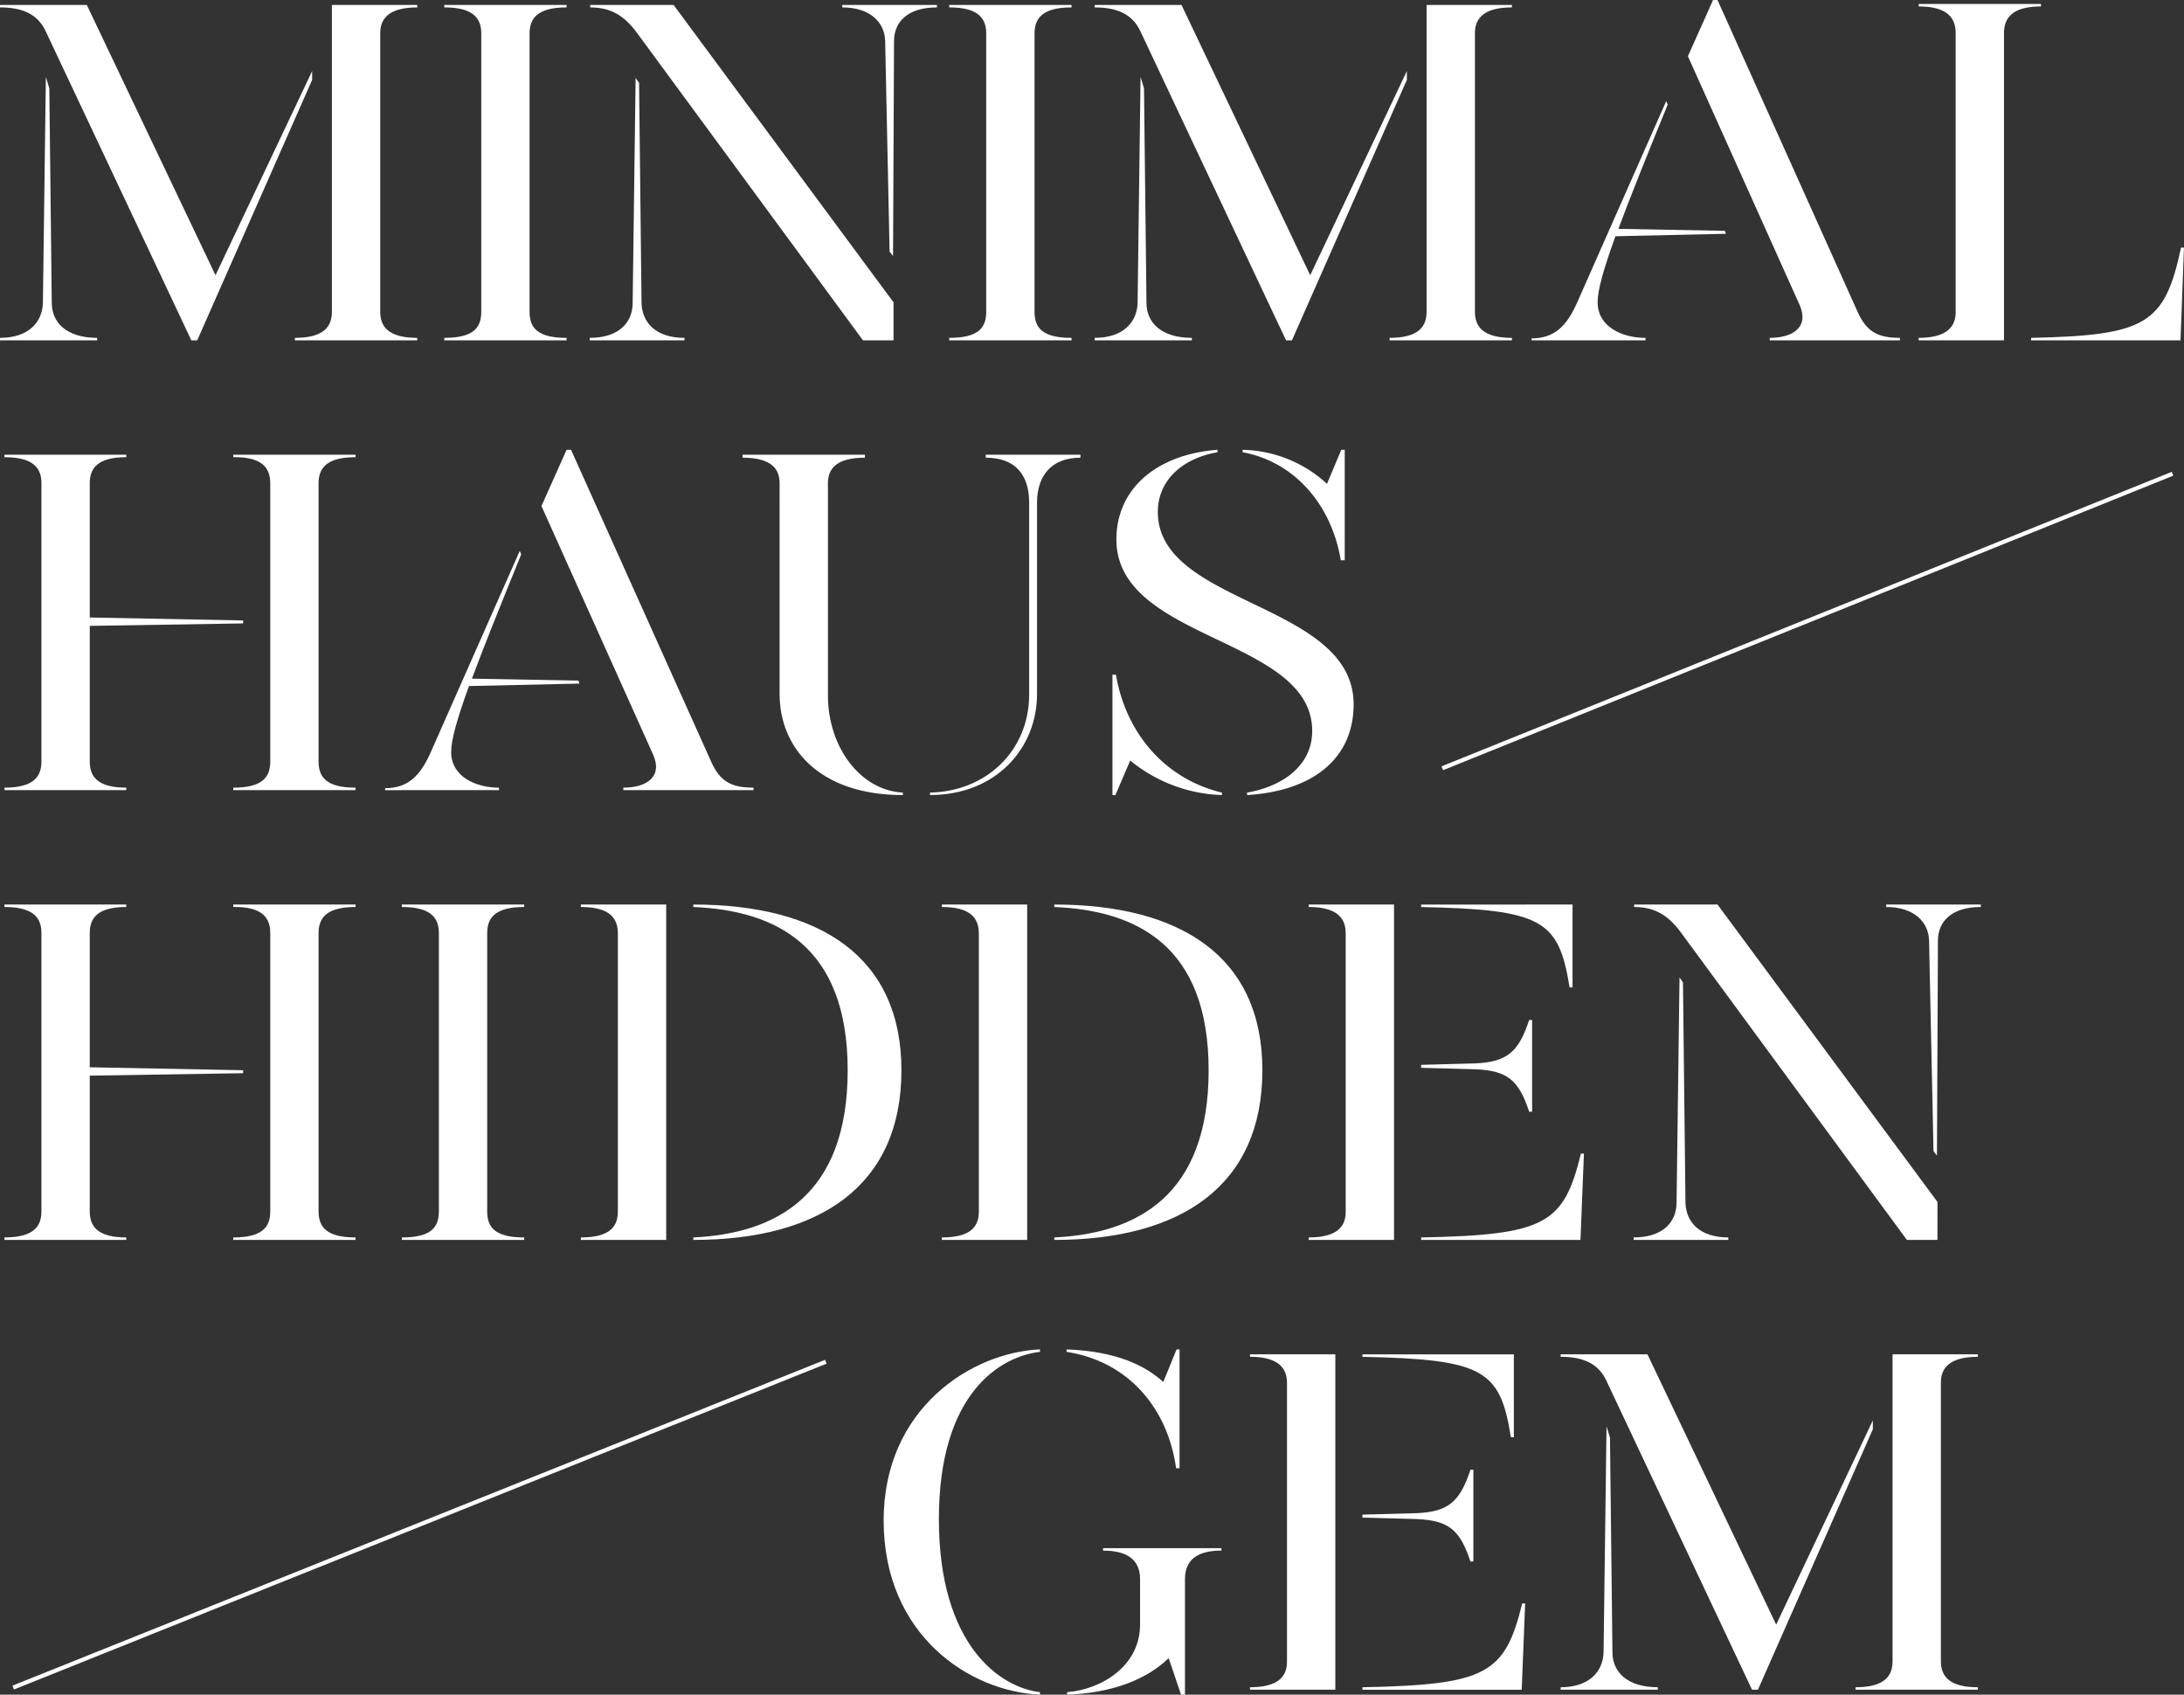 <svg xmlns="http://www.w3.org/2000/svg" viewBox="0 0 282.665 219.303">
  <rect x="0" y="0" width="282.665" height="219.303" fill="#333333" stroke="none"/>
  <defs>
    <style>
      .cls-1 {
        fill: #fff;
      }
    </style>
  </defs>
  <g id="レイヤー_2" data-name="レイヤー 2">
    <g id="レイヤー_1-2" data-name="レイヤー 1">
      <g>
        <g>
          <path class="cls-1" d="M40.4,10.34l-14.872,33.7h-.766L5.873,3.957C4.851,1.851,2.937.957,0,.957V.639H11.234L27.893,35.616,40.4,9.191ZM12.574,43.722v.319H0v-.319c3.7,0,5.489-2.042,5.553-4.532L5.936,9.957l.447,1.468L6.7,39.19C6.7,41.743,8.617,43.722,12.574,43.722ZM49.211,4.276V40.339c0,1.851.957,3.383,4.788,3.383v.319H38.169v-.319c3.83,0,4.787-1.532,4.787-3.383V.639H54V.957C50.168.957,49.211,2.553,49.211,4.276Z"/>
          <path class="cls-1" d="M57.5,43.722c3.83,0,4.788-1.34,4.788-3.383v-36c0-1.914-.958-3.383-4.788-3.383V.639h15.83V.957c-3.83,0-4.788,1.469-4.788,3.383v36c0,2.043.958,3.383,4.788,3.383v.319H57.5Z"/>
          <path class="cls-1" d="M82.265,10.085l.447.638.319,28.467c.064,2.617,1.915,4.532,5.553,4.532v.319H76.329v-.319c3.766,0,5.553-1.979,5.553-4.532Zm33.382,33.956H111.69L82.457,4.276c-1.6-2.17-3.319-3.319-6.064-3.319V.639H87.18l28.467,38.487Zm-.064-10.914-.446-.575L114.562,5.3C114.5,2.872,112.583.957,109.009.957V.639h12.255V.957c-3.893,0-5.553,1.98-5.553,4.341Z"/>
          <path class="cls-1" d="M122.854,43.722c3.83,0,4.788-1.34,4.788-3.383v-36c0-1.914-.958-3.383-4.788-3.383V.639h15.83V.957c-3.83,0-4.788,1.469-4.788,3.383v36c0,2.043.958,3.383,4.788,3.383v.319h-15.83Z"/>
          <path class="cls-1" d="M182.084,10.34l-14.872,33.7h-.766L147.553,3.957c-1.021-2.106-2.936-3-5.872-3V.639h11.234l16.658,34.977L182.084,9.191ZM154.255,43.722v.319H141.681v-.319c3.7,0,5.489-2.042,5.553-4.532l.383-29.233.446,1.468.32,27.765C148.383,41.743,150.3,43.722,154.255,43.722ZM190.892,4.276V40.339c0,1.851.958,3.383,4.787,3.383v.319H179.85v-.319c3.83,0,4.787-1.532,4.787-3.383V.639h11.042V.957C191.85.957,190.892,2.553,190.892,4.276Z"/>
          <path class="cls-1" d="M209.076,30.573c-1.532,4.277-2.3,6.894-2.3,8.553,0,3.128,3.127,4.6,6.192,4.6v.319H198.226v-.255c3,0,4.594-1.66,5.935-4.724L215.65,13.085l.192.446c-2.809,6.894-4.915,12.127-6.383,16.085l13.786.255.128.383ZM245.9,43.722v.319h-16.85v-.319c3,0,5.17-1.405,3.83-4.34L218.458,7.276,221.714,0h.574l18.127,40.339C241.564,42.893,242.968,43.722,245.9,43.722Z"/>
          <path class="cls-1" d="M248.325,44.041v-.319c3.83,0,4.787-1.6,4.787-3.319V4.276c0-1.85-.957-3.446-4.787-3.446V.511h15.83V.83c-3.83,0-4.787,1.6-4.787,3.446V44.041Zm14.553-.319c14.809-.32,17.3-1.724,19.4-11.681h.383l-.447,12h-19.34Z"/>
          <path class="cls-1" d="M16.34,101.93v.319H.575v-.319c3.829,0,4.787-1.468,4.787-3.383v-36c0-1.914-.958-3.383-4.787-3.383v-.318H16.34v.318c-3.766,0-4.723,1.469-4.723,3.383V79.909l19.85.383v.384l-19.85.318V98.547C11.617,100.462,12.574,101.93,16.34,101.93ZM41.233,62.548v36c0,1.978.957,3.383,4.787,3.383v.319H30.19v-.319c3.831,0,4.788-1.405,4.788-3.383v-36c0-1.914-.957-3.446-4.788-3.383v-.318H46.02v.318C42.19,59.165,41.233,60.634,41.233,62.548Z"/>
          <path class="cls-1" d="M60.694,88.781c-1.531,4.277-2.3,6.894-2.3,8.553,0,3.128,3.128,4.6,6.192,4.6v.319H49.844v-.255c3,0,4.595-1.66,5.936-4.723L67.269,71.293l.191.446c-2.808,6.894-4.915,12.128-6.382,16.085l13.786.255.128.383ZM97.523,101.93v.319H80.672v-.319c3,0,5.17-1.405,3.83-4.34L70.077,65.484l3.256-7.276h.574L92.034,98.547C93.183,101.1,94.587,101.93,97.523,101.93Z"/>
          <path class="cls-1" d="M100.9,62.548c0-1.787-.957-3.319-4.787-3.319v-.382h15.83v.382c-3.83,0-4.787,1.532-4.787,3.319V89.994c0,6.766,4.276,12.318,9.7,12.574v.32c-10.85,0-15.957-6.128-15.957-13.085ZM134.22,89.8c0,7.02-5.3,13.085-13.851,13.085v-.32c7.149-.128,12.829-5.3,12.829-12.7V65.037c0-3.51-1.723-5.808-5.616-5.808v-.382h12.254v.382c-3.766,0-5.616,2.362-5.616,5.808Z"/>
          <path class="cls-1" d="M158.15,102.568v.32a19.692,19.692,0,0,1-11.872-4.469l-1.915,4.469h-.383V87.313h.448C145.7,94.781,150.683,100.781,158.15,102.568Zm17.042-11.425c0,7.085-5.361,11.234-13.787,11.745v-.32c4.724-.83,8.426-3.574,8.426-7.978,0-12.127-25.34-11.617-25.34-24.766,0-6.7,5.362-11.042,13.085-11.616v.319c-4.468.766-7.723,3.575-7.723,7.723C149.853,78.378,175.192,77.931,175.192,91.143ZM160.831,58.527v-.319a16.646,16.646,0,0,1,10.914,4.4l1.852-4.4h.446v14.3h-.51C172.32,65.229,167.469,59.74,160.831,58.527Z"/>
          <path class="cls-1" d="M16.34,160.137v.319H.575v-.319c3.829,0,4.787-1.468,4.787-3.383v-36c0-1.914-.958-3.383-4.787-3.383v-.318H16.34v.318c-3.766,0-4.723,1.469-4.723,3.383v17.361l19.85.383v.384l-19.85.318v17.553C11.617,158.669,12.574,160.137,16.34,160.137Zm24.893-39.382v36c0,1.978.957,3.383,4.787,3.383v.319H30.19v-.319c3.831,0,4.788-1.405,4.788-3.383v-36c0-1.914-.957-3.446-4.788-3.383v-.318H46.02v.318C42.19,117.372,41.233,118.841,41.233,120.755Z"/>
          <path class="cls-1" d="M52.014,160.137c3.83,0,4.787-1.34,4.787-3.383v-36c0-1.914-.957-3.383-4.787-3.383v-.318H67.843v.318c-3.829,0-4.787,1.469-4.787,3.383v36c0,2.043.958,3.383,4.787,3.383v.319H52.014Z"/>
          <path class="cls-1" d="M75.181,160.456v-.319c3.829,0,4.787-1.468,4.787-3.383V120.819c0-1.915-.958-3.447-4.787-3.447v-.318H86.223v43.4ZM116.668,138.5c0,14.936-10.531,21.957-26.935,21.957v-.319c10.724-.511,19.978-5.425,19.978-21.638,0-16.084-9.254-20.68-19.978-21.127v-.318C106.137,117.054,116.668,123.819,116.668,138.5Z"/>
          <path class="cls-1" d="M121.9,160.456v-.319c3.83,0,4.787-1.468,4.787-3.383V120.819c0-1.915-.957-3.447-4.787-3.447v-.318h11.042v43.4ZM163.385,138.5c0,14.936-10.531,21.957-26.935,21.957v-.319c10.723-.511,19.978-5.425,19.978-21.638,0-16.084-9.255-20.68-19.978-21.127v-.318C152.854,117.054,163.385,123.819,163.385,138.5Z"/>
          <path class="cls-1" d="M169.379,160.456v-.319c3.83,0,4.787-1.532,4.787-3.319V120.755c0-1.787-.957-3.383-4.787-3.383v-.318h11.043v43.4Zm34.148-43.4v10.722h-.382c-1.405-8.68-3.448-10.085-19.213-10.4v-.318Zm-19.595,21.127V137.8l7.085-.192c4.085-.191,5.553-1.531,6.893-5.616h.383v11.872h-.383c-1.34-4.085-2.808-5.3-6.893-5.489Zm0,21.956c16.085-.32,18.446-1.723,20.68-10.851H205l-.447,11.17H183.932Z"/>
          <path class="cls-1" d="M217.374,126.5l.446.638.32,28.467c.063,2.617,1.915,4.532,5.552,4.532v.319H211.438v-.319c3.765,0,5.553-1.979,5.553-4.532Zm33.382,33.956H246.8l-29.233-39.765c-1.595-2.17-3.319-3.319-6.063-3.319v-.318h10.786l28.468,38.487Zm-.065-10.914-.446-.575-.574-27.254c-.065-2.426-1.98-4.341-5.554-4.341v-.318h12.255v.318c-3.893,0-5.553,1.98-5.553,4.341Z"/>
          <path class="cls-1" d="M134.6,174.623v.319c-5.042.575-13.084,5.234-13.084,21.638,0,16.467,8.042,21.829,13.084,22.4v.32c-9.063-.384-20.233-7.66-20.233-22.532C114.363,182.219,125.788,175.006,134.6,174.623Zm3.447.319v-.319c6.446.255,10.085,2.043,12.511,4.213l1.722-4.213h.383v15.383h-.446C151.128,182.154,145.958,176.155,138.043,174.942Zm20.042,25.4v.319c-3,0-4.724,1.085-4.724,3.7V219.3h-.51l-1.6-4.724c-2.744,2.681-7.212,4.532-13.149,4.724v-.32c4.341-.319,9.448-3.319,9.448-8.744v-5.872c0-2.617-1.787-3.7-4.787-3.7v-.319Z"/>
          <path class="cls-1" d="M161.782,218.664v-.319c3.83,0,4.787-1.532,4.787-3.319V178.963c0-1.787-.957-3.383-4.787-3.383v-.318h11.043v43.4Zm34.149-43.4v10.722h-.383c-1.4-8.68-3.447-10.085-19.213-10.4v-.318Zm-19.6,21.127v-.384l7.085-.192c4.085-.191,5.554-1.531,6.893-5.616h.383v11.872h-.383c-1.339-4.085-2.808-5.3-6.893-5.489Zm0,21.956c16.085-.32,18.446-1.724,20.681-10.851h.382l-.446,11.17H176.335Z"/>
          <path class="cls-1" d="M242.393,184.963l-14.872,33.7h-.766L207.861,178.58c-1.02-2.106-2.935-3-5.872-3v-.318h11.235l16.658,34.977,12.511-26.425Zm-27.83,33.382v.319H201.989v-.319c3.7,0,5.49-2.042,5.554-4.532l.383-29.233.446,1.468.319,27.765C208.691,216.366,210.606,218.345,214.563,218.345ZM251.2,178.9v36.063c0,1.851.958,3.383,4.787,3.383v.319H240.158v-.319c3.83,0,4.787-1.532,4.787-3.383v-39.7h11.042v.318C252.158,175.58,251.2,177.176,251.2,178.9Z"/>
        </g>
        <rect class="cls-1" x="182.972" y="80.094" width="101.905" height="0.534" transform="translate(-13.079 93.319) rotate(-21.962)"/>
        <rect class="cls-1" x="-2.358" y="197.034" width="113.312" height="0.533" transform="translate(-69.523 34.377) rotate(-21.847)"/>
      </g>
    </g>
  </g>
</svg>
